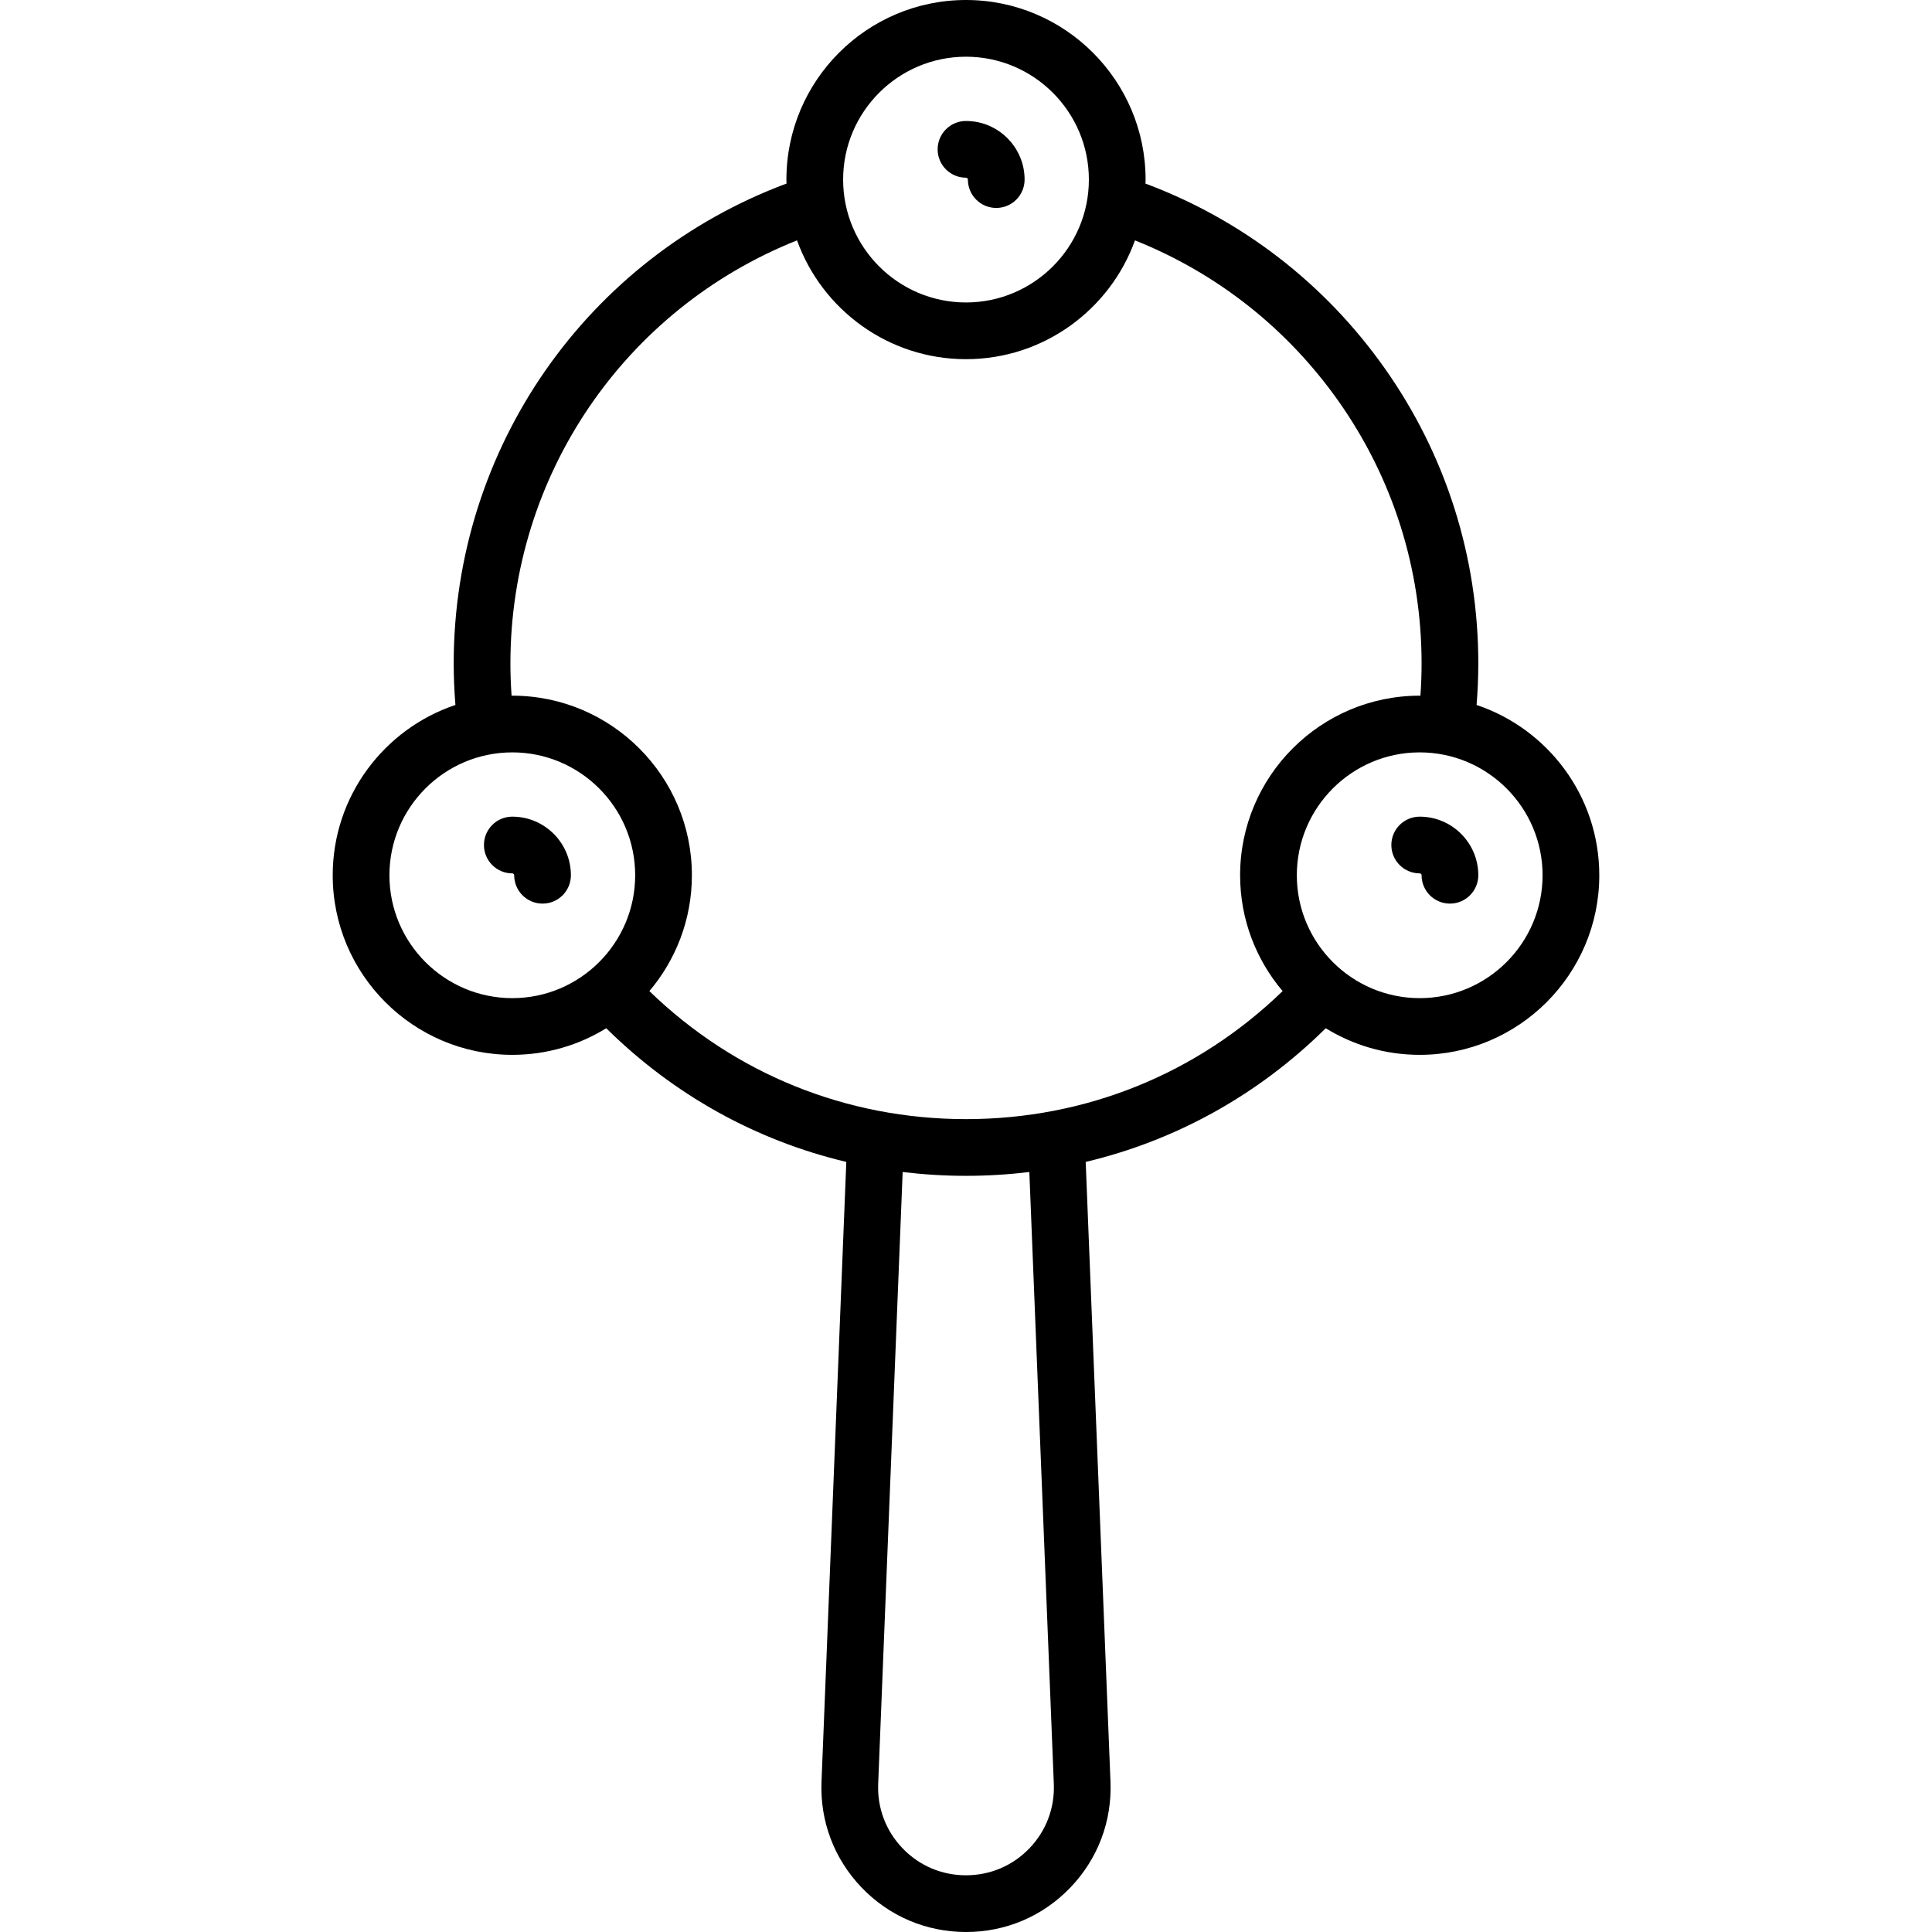 <?xml version="1.0" encoding="iso-8859-1"?>
<!-- Uploaded to: SVG Repo, www.svgrepo.com, Generator: SVG Repo Mixer Tools -->
<svg fill="#000000" height="800px" width="800px" version="1.1" id="Capa_1" xmlns="http://www.w3.org/2000/svg" xmlns:xlink="http://www.w3.org/1999/xlink" 
	 viewBox="0 0 511 511" xml:space="preserve">
<g>
	<path d="M390.546,186.457c0.291-3.641,0.454-7.305,0.454-10.957c0-28.194-8.577-55.222-24.804-78.164
		c-15.818-22.363-37.677-39.224-63.223-48.781C302.981,48.204,303,47.854,303,47.5C303,21.309,281.691,0,255.5,0
		S208,21.309,208,47.5c0,0.352,0.019,0.699,0.027,1.05C155.151,68.281,120,118.625,120,175.5c0,3.651,0.163,7.316,0.454,10.957
		C101.617,192.766,88,210.567,88,231.5c0,26.191,21.309,47.5,47.5,47.5c9.104,0,17.615-2.58,24.849-7.039
		c17.843,17.637,39.653,29.703,63.492,35.358l-6.557,163.934c-0.419,10.49,3.355,20.437,10.629,28.008
		c7.274,7.57,17.062,11.74,27.614,11.74c10.499,0,20.286-4.169,27.56-11.74c7.274-7.571,11.049-17.518,10.629-28.008l-6.557-163.934
		c23.839-5.655,45.648-17.721,63.492-35.358C357.885,276.42,366.396,279,375.5,279c26.191,0,47.5-21.309,47.5-47.5
		C423,210.567,409.383,192.766,390.546,186.457z M255.5,15c17.92,0,32.5,14.58,32.5,32.5S273.42,80,255.5,80S223,65.42,223,47.5
		S237.58,15,255.5,15z M135,175.5c0-49.685,30.173-93.745,75.807-111.921C217.411,81.88,234.95,95,255.5,95
		c20.55,0,38.089-13.12,44.693-31.421c21.65,8.644,40.198,23.252,53.757,42.42C368.375,126.393,376,150.426,376,175.5
		c0,2.834-0.11,5.676-0.307,8.505c-0.065,0-0.128-0.005-0.193-0.005c-26.191,0-47.5,21.309-47.5,47.5
		c0,11.668,4.237,22.361,11.243,30.639C316.673,284.012,287.143,296,255.5,296c-31.644,0-61.173-11.988-83.743-33.861
		C178.763,253.861,183,243.168,183,231.5c0-26.191-21.309-47.5-47.5-47.5c-0.065,0-0.128,0.005-0.193,0.005
		C135.11,181.176,135,178.333,135,175.5z M103,231.5c0-17.92,14.58-32.5,32.5-32.5s32.5,14.58,32.5,32.5S153.42,264,135.5,264
		S103,249.42,103,231.5z M278.728,471.852c0.255,6.373-2.039,12.416-6.458,17.016c-4.419,4.599-10.365,7.132-16.797,7.132
		c-6.378,0-12.325-2.533-16.744-7.132c-4.419-4.6-6.712-10.643-6.458-17.016l6.475-161.869c5.51,0.67,11.101,1.017,16.753,1.017
		s11.243-0.346,16.753-1.017L278.728,471.852z M375.5,264c-17.92,0-32.5-14.58-32.5-32.5s14.58-32.5,32.5-32.5s32.5,14.58,32.5,32.5
		S393.42,264,375.5,264z"/>
	<path d="M255.5,47c0.276,0,0.5,0.224,0.5,0.5c0,4.142,3.358,7.5,7.5,7.5s7.5-3.358,7.5-7.5c0-8.547-6.953-15.5-15.5-15.5
		c-4.142,0-7.5,3.358-7.5,7.5S251.358,47,255.5,47z"/>
	<path d="M375.5,216c-4.142,0-7.5,3.358-7.5,7.5s3.358,7.5,7.5,7.5c0.276,0,0.5,0.224,0.5,0.5c0,4.142,3.358,7.5,7.5,7.5
		s7.5-3.358,7.5-7.5C391,222.953,384.047,216,375.5,216z"/>
	<path d="M135.5,216c-4.142,0-7.5,3.358-7.5,7.5s3.358,7.5,7.5,7.5c0.276,0,0.5,0.224,0.5,0.5c0,4.142,3.358,7.5,7.5,7.5
		s7.5-3.358,7.5-7.5C151,222.953,144.047,216,135.5,216z"/>
</g>
</svg>